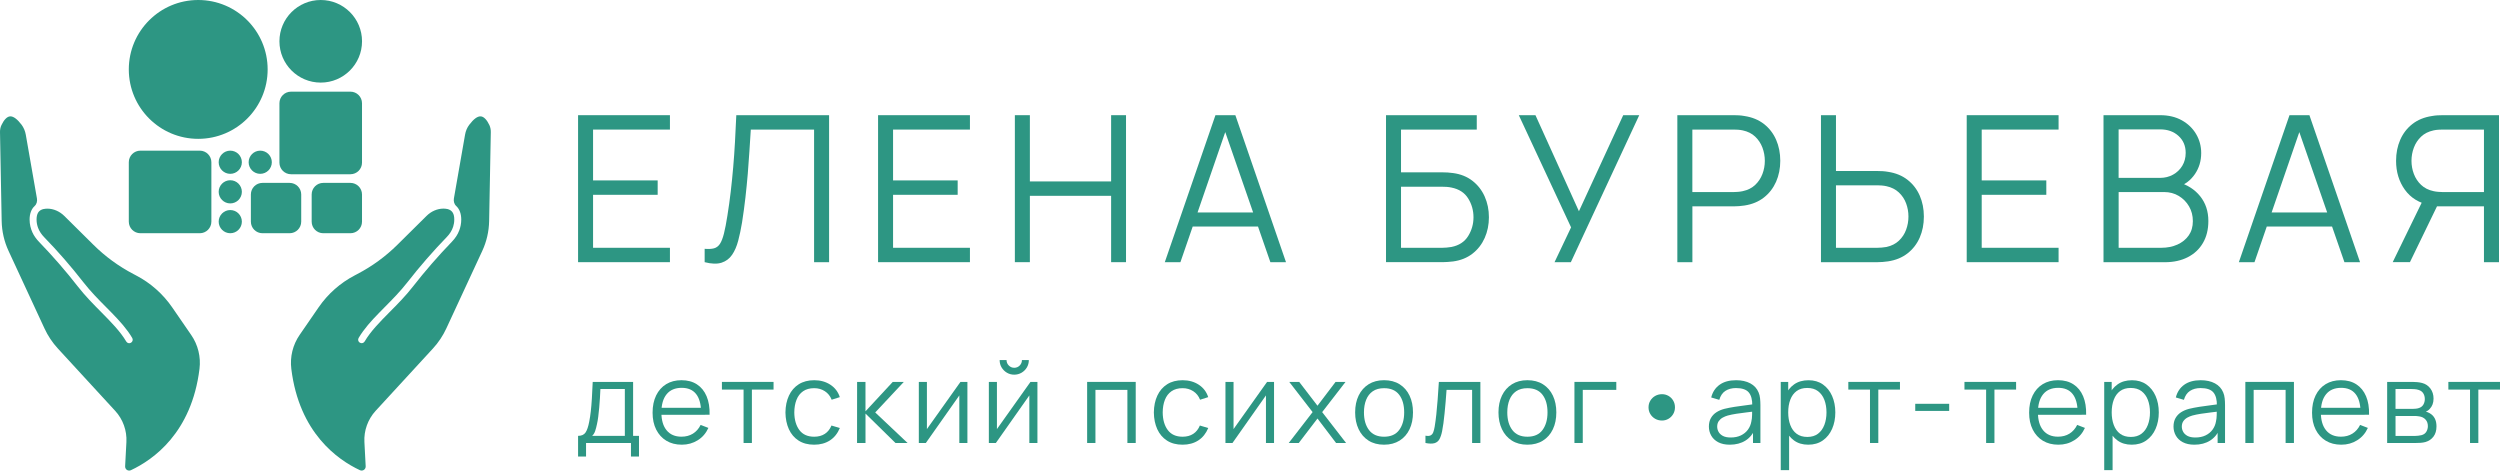 <?xml version="1.0" encoding="UTF-8"?> <svg xmlns="http://www.w3.org/2000/svg" width="1376" height="260" viewBox="0 0 1376 260" fill="none"> <path d="M318.171 144.3V63.4H368.731V71.32H326.421V99.3H361.981V107.22H326.421V136.38H368.731V144.3H318.171Z" fill="#2D9683"></path> <path d="M387.841 144.3V136.94C389.901 137.13 391.611 137.04 392.951 136.69C394.301 136.33 395.391 135.52 396.241 134.25C397.081 132.98 397.821 131.08 398.461 128.55C399.101 126.02 399.731 122.72 400.371 118.63C401.081 114.21 401.691 109.81 402.201 105.43C402.711 101.05 403.161 96.6 403.551 92.09C403.941 87.58 404.271 82.94 404.531 78.18C404.791 73.42 405.041 68.5 405.261 63.4H456.331V144.3H448.071V71.32H413.241C412.981 75.18 412.721 79.13 412.481 83.18C412.241 87.22 411.941 91.36 411.581 95.6C411.221 99.83 410.791 104.19 410.291 108.66C409.781 113.14 409.161 117.75 408.411 122.51C407.811 126.11 407.111 129.44 406.301 132.51C405.491 135.58 404.371 138.17 402.931 140.26C401.491 142.36 399.561 143.8 397.141 144.59C394.721 145.37 391.621 145.28 387.841 144.3Z" fill="#2D9683"></path> <path d="M483.291 144.3V63.4H533.851V71.32H491.541V99.3H527.101V107.22H491.541V136.38H533.851V144.3H483.291Z" fill="#2D9683"></path> <path d="M558.581 144.3V63.4H566.841V99.86H611.561V63.4H619.761V144.3H611.561V107.78H566.841V144.3H558.581Z" fill="#2D9683"></path> <path d="M641.111 144.3L668.981 63.4H679.941L707.811 144.3H699.211L672.751 68H676.001L649.701 144.3H641.111ZM653.531 124.7V116.95H695.331V124.7H653.531Z" fill="#2D9683"></path> <path d="M762.861 144.3V63.4H812.811V71.32H771.121V94.86H794.101C794.891 94.86 795.781 94.89 796.771 94.94C797.761 95 798.771 95.1 799.781 95.25C803.941 95.81 807.481 97.23 810.431 99.52C813.371 101.81 815.621 104.69 817.171 108.17C818.721 111.65 819.501 115.45 819.501 119.57C819.501 123.69 818.721 127.49 817.171 130.98C815.621 134.46 813.371 137.35 810.431 139.63C807.491 141.91 803.941 143.34 799.781 143.9C798.771 144.01 797.771 144.11 796.771 144.18C795.781 144.25 794.891 144.29 794.101 144.29H762.861V144.3ZM771.121 136.38H793.871C794.541 136.38 795.331 136.34 796.231 136.27C797.131 136.2 798.011 136.08 798.871 135.93C803.031 135.11 806.091 133.11 808.061 129.95C810.031 126.78 811.011 123.33 811.011 119.58C811.011 115.8 810.031 112.33 808.061 109.19C806.091 106.04 803.031 104.06 798.871 103.23C798.011 103.04 797.131 102.92 796.231 102.86C795.331 102.8 794.541 102.78 793.871 102.78H771.121V136.38Z" fill="#2D9683"></path> <path d="M855.621 144.3L864.721 125.14L835.951 63.4H845.111L869.041 116.27L893.421 63.4H902.241L864.601 144.3H855.621Z" fill="#2D9683"></path> <path d="M923.211 144.3V63.4H954.451C955.241 63.4 956.131 63.43 957.121 63.48C958.111 63.54 959.121 63.66 960.131 63.85C964.361 64.49 967.951 65.96 970.891 68.26C973.831 70.56 976.061 73.46 977.581 76.94C979.101 80.42 979.861 84.28 979.861 88.51C979.861 92.71 979.091 96.54 977.561 100.03C976.021 103.51 973.791 106.41 970.851 108.71C967.911 111.01 964.341 112.48 960.151 113.12C959.141 113.27 958.141 113.38 957.141 113.46C956.151 113.54 955.261 113.57 954.471 113.57H931.491V144.3H923.211V144.3ZM931.471 105.71H954.221C954.891 105.71 955.681 105.67 956.581 105.6C957.481 105.53 958.361 105.4 959.221 105.21C961.991 104.61 964.271 103.47 966.051 101.78C967.831 100.1 969.161 98.09 970.041 95.77C970.921 93.45 971.361 91.03 971.361 88.52C971.361 86.01 970.921 83.59 970.041 81.24C969.161 78.9 967.831 76.89 966.051 75.2C964.271 73.51 962.001 72.37 959.221 71.77C958.361 71.58 957.481 71.46 956.581 71.4C955.681 71.34 954.891 71.32 954.221 71.32H931.471V105.71Z" fill="#2D9683"></path> <path d="M1002.26 144.3V63.4H1010.52V94.13H1033.5C1034.29 94.13 1035.18 94.16 1036.17 94.21C1037.16 94.27 1038.18 94.39 1039.23 94.58C1043.42 95.22 1046.99 96.69 1049.93 98.99C1052.87 101.29 1055.1 104.19 1056.62 107.67C1058.14 111.15 1058.9 114.99 1058.9 119.19C1058.9 123.42 1058.14 127.28 1056.62 130.76C1055.1 134.24 1052.87 137.14 1049.93 139.44C1046.99 141.74 1043.42 143.21 1039.23 143.85C1038.18 144 1037.16 144.11 1036.17 144.19C1035.18 144.26 1034.29 144.3 1033.5 144.3H1002.26V144.3ZM1010.52 136.38H1033.27C1033.98 136.38 1034.79 136.34 1035.69 136.27C1036.59 136.2 1037.47 136.08 1038.33 135.93C1041.06 135.33 1043.33 134.19 1045.13 132.5C1046.93 130.81 1048.26 128.8 1049.12 126.46C1049.98 124.12 1050.41 121.69 1050.41 119.18C1050.41 116.67 1049.98 114.25 1049.12 111.93C1048.26 109.61 1046.93 107.6 1045.13 105.92C1043.33 104.24 1041.07 103.09 1038.33 102.49C1037.47 102.3 1036.59 102.17 1035.69 102.1C1034.79 102.03 1033.99 101.99 1033.27 101.99H1010.52V136.38Z" fill="#2D9683"></path> <path d="M1082.48 144.3V63.4H1133.04V71.32H1090.73V99.3H1126.29V107.22H1090.73V136.38H1133.04V144.3H1082.48Z" fill="#2D9683"></path> <path d="M1157.77 144.3V63.4H1189.01C1193.54 63.4 1197.49 64.34 1200.86 66.21C1204.23 68.08 1206.85 70.6 1208.73 73.77C1210.6 76.94 1211.54 80.43 1211.54 84.25C1211.54 88.6 1210.38 92.46 1208.06 95.85C1205.74 99.24 1202.63 101.59 1198.73 102.9L1198.62 100.15C1203.86 101.65 1207.98 104.27 1210.98 108.02C1213.98 111.77 1215.48 116.3 1215.48 121.62C1215.48 126.3 1214.49 130.34 1212.5 133.73C1210.52 137.12 1207.73 139.73 1204.13 141.57C1200.54 143.4 1196.36 144.32 1191.6 144.32H1157.77V144.3ZM1166.09 97.9H1188.96C1191.55 97.9 1193.9 97.31 1196.04 96.13C1198.18 94.95 1199.87 93.33 1201.12 91.27C1202.37 89.21 1203 86.83 1203 84.13C1203 80.31 1201.68 77.2 1199.04 74.8C1196.4 72.4 1193.04 71.21 1188.95 71.21H1166.08V97.9H1166.09ZM1166.09 136.38H1189.58C1192.88 136.38 1195.83 135.79 1198.46 134.61C1201.08 133.43 1203.15 131.75 1204.67 129.58C1206.19 127.41 1206.95 124.79 1206.95 121.71C1206.95 118.71 1206.26 116.02 1204.87 113.62C1203.48 111.22 1201.6 109.3 1199.22 107.86C1196.84 106.42 1194.13 105.7 1191.1 105.7H1166.1V136.38H1166.09Z" fill="#2D9683"></path> <path d="M1232.27 144.3L1260.14 63.4H1271.1L1298.97 144.3H1290.37L1263.91 68H1267.17L1240.87 144.3H1232.27ZM1244.69 124.7V116.95H1286.49V124.7H1244.69Z" fill="#2D9683"></path> <path d="M1316.94 144.3L1334.47 108.34L1342.39 111.37L1326.43 144.29H1316.94V144.3ZM1367.17 144.3V113.57H1340.32L1337.45 112.9C1331.46 111.74 1326.85 108.91 1323.63 104.42C1320.41 99.93 1318.8 94.63 1318.8 88.52C1318.8 84.29 1319.56 80.43 1321.08 76.95C1322.6 73.47 1324.83 70.57 1327.77 68.27C1330.71 65.97 1334.3 64.5 1338.53 63.86C1339.54 63.67 1340.54 63.55 1341.54 63.49C1342.53 63.43 1343.42 63.41 1344.21 63.41H1375.45V144.31H1367.17V144.3ZM1367.17 71.32H1344.42C1343.75 71.32 1342.96 71.35 1342.06 71.4C1341.16 71.46 1340.28 71.58 1339.42 71.77C1336.65 72.37 1334.37 73.51 1332.59 75.2C1330.81 76.89 1329.48 78.9 1328.6 81.24C1327.72 83.58 1327.28 86.01 1327.28 88.52C1327.28 91.03 1327.72 93.45 1328.6 95.77C1329.48 98.09 1330.81 100.1 1332.59 101.78C1334.37 103.47 1336.64 104.61 1339.42 105.21C1340.28 105.4 1341.16 105.53 1342.06 105.6C1342.96 105.68 1343.75 105.71 1344.42 105.71H1367.17V71.32Z" fill="#2D9683"></path> <path d="M318.171 251.3V239.9C320.081 239.9 321.451 239.28 322.281 238.05C323.111 236.82 323.791 234.84 324.301 232.12C324.651 230.36 324.941 228.46 325.171 226.42C325.401 224.39 325.601 222.06 325.761 219.43C325.931 216.8 326.081 213.73 326.231 210.2H348.461V239.9H351.701V251.29H347.281V243.82H322.561V251.29H318.171V251.3ZM325.921 239.9H343.911V214.12H330.461C330.401 215.7 330.311 217.37 330.201 219.13C330.091 220.89 329.951 222.66 329.801 224.42C329.641 226.18 329.471 227.84 329.271 229.39C329.071 230.94 328.841 232.29 328.571 233.45C328.261 234.94 327.921 236.22 327.561 237.28C327.191 238.34 326.651 239.22 325.921 239.9Z" fill="#2D9683"></path> <path d="M375.271 244.761C371.991 244.761 369.151 244.031 366.761 242.581C364.361 241.131 362.501 239.081 361.171 236.451C359.841 233.811 359.181 230.721 359.181 227.171C359.181 223.501 359.831 220.321 361.141 217.641C362.451 214.961 364.291 212.901 366.671 211.441C369.051 209.991 371.851 209.261 375.091 209.261C378.411 209.261 381.241 210.021 383.591 211.551C385.941 213.081 387.711 215.261 388.911 218.101C390.111 220.941 390.661 224.341 390.561 228.281H385.891V226.661C385.811 222.301 384.871 219.011 383.071 216.791C381.271 214.571 378.651 213.461 375.211 213.461C371.601 213.461 368.831 214.631 366.911 216.981C364.991 219.331 364.031 222.671 364.031 227.001C364.031 231.231 364.991 234.521 366.911 236.851C368.831 239.181 371.551 240.351 375.081 240.351C377.491 240.351 379.591 239.791 381.381 238.681C383.171 237.571 384.591 235.971 385.631 233.871L389.901 235.521C388.571 238.451 386.621 240.711 384.031 242.321C381.441 243.931 378.521 244.761 375.271 244.761ZM362.411 228.291V224.461H388.091V228.291H362.411Z" fill="#2D9683"></path> <path d="M409.261 243.82V214.43H397.341V210.2H425.761V214.43H413.841V243.82H409.261Z" fill="#2D9683"></path> <path d="M448.121 244.76C444.741 244.76 441.871 244.001 439.531 242.491C437.181 240.981 435.401 238.881 434.191 236.221C432.981 233.551 432.351 230.491 432.311 227.021C432.351 223.491 432.991 220.39 434.241 217.73C435.491 215.06 437.281 212.991 439.631 211.501C441.981 210.021 444.821 209.271 448.161 209.271C451.561 209.271 454.531 210.1 457.051 211.76C459.571 213.42 461.301 215.691 462.231 218.581L457.751 220.01C456.961 218 455.711 216.431 454.001 215.321C452.291 214.211 450.331 213.65 448.131 213.65C445.661 213.65 443.621 214.221 442.001 215.351C440.381 216.481 439.181 218.051 438.391 220.071C437.601 222.081 437.201 224.4 437.181 227.01C437.221 231.04 438.161 234.271 439.981 236.711C441.801 239.151 444.531 240.37 448.141 240.37C450.421 240.37 452.371 239.851 453.981 238.801C455.591 237.751 456.811 236.221 457.641 234.211L462.251 235.581C461.001 238.571 459.181 240.851 456.771 242.411C454.361 243.971 451.461 244.76 448.121 244.76Z" fill="#2D9683"></path> <path d="M471.721 243.82L471.751 210.2H476.361V226.39L491.371 210.2H497.471L481.721 227.01L499.531 243.82H492.871L476.371 227.63V243.82H471.721Z" fill="#2D9683"></path> <path d="M532.461 210.2V243.82H528.011V217.64L509.581 243.82H505.721V210.2H510.171V236.16L528.631 210.2H532.461Z" fill="#2D9683"></path> <path d="M571.001 210.2V243.82H566.551V217.64L548.121 243.82H544.261V210.2H548.711V236.16L567.171 210.2H571.001ZM558.231 206.22C556.761 206.22 555.411 205.86 554.181 205.13C552.961 204.4 551.991 203.43 551.271 202.22C550.551 201.01 550.201 199.66 550.201 198.19H554.001C554.001 199.35 554.421 200.35 555.251 201.18C556.081 202.01 557.081 202.43 558.241 202.43C559.421 202.43 560.421 202.01 561.241 201.18C562.061 200.35 562.471 199.35 562.471 198.19H566.271C566.271 199.66 565.911 201.01 565.201 202.22C564.491 203.43 563.511 204.4 562.291 205.13C561.061 205.85 559.711 206.22 558.231 206.22Z" fill="#2D9683"></path> <path d="M598.361 243.82V210.2H625.101V243.82H620.521V214.59H602.931V243.82H598.361Z" fill="#2D9683"></path> <path d="M650.891 244.76C647.511 244.76 644.641 244.001 642.301 242.491C639.951 240.981 638.171 238.881 636.961 236.221C635.751 233.551 635.121 230.491 635.081 227.021C635.121 223.491 635.761 220.39 637.011 217.73C638.261 215.06 640.051 212.991 642.401 211.501C644.751 210.011 647.591 209.271 650.931 209.271C654.331 209.271 657.301 210.1 659.821 211.76C662.341 213.42 664.071 215.691 665.001 218.581L660.521 220.01C659.731 218 658.481 216.431 656.771 215.321C655.061 214.211 653.101 213.65 650.901 213.65C648.431 213.65 646.391 214.221 644.771 215.351C643.151 216.481 641.951 218.051 641.161 220.071C640.371 222.081 639.971 224.4 639.951 227.01C639.991 231.04 640.931 234.271 642.751 236.711C644.581 239.151 647.301 240.37 650.911 240.37C653.191 240.37 655.141 239.851 656.751 238.801C658.361 237.751 659.581 236.221 660.411 234.211L665.021 235.581C663.771 238.571 661.951 240.851 659.541 242.411C657.131 243.971 654.231 244.76 650.891 244.76Z" fill="#2D9683"></path> <path d="M701.231 210.2V243.82H696.781V217.64L678.351 243.82H674.491V210.2H678.941V236.16L697.401 210.2H701.231Z" fill="#2D9683"></path> <path d="M709.321 243.82L722.461 226.82L709.601 210.2H715.081L725.141 223.31L735.101 210.2H740.581L727.721 226.83L740.891 243.83H735.381L725.141 230.35L714.831 243.83H709.321V243.82Z" fill="#2D9683"></path> <path d="M761.781 244.761C758.441 244.761 755.581 244.001 753.221 242.491C750.851 240.981 749.041 238.881 747.771 236.201C746.501 233.521 745.871 230.451 745.871 226.981C745.871 223.451 746.511 220.361 747.801 217.701C749.091 215.041 750.921 212.971 753.291 211.491C755.661 210.011 758.491 209.261 761.771 209.261C765.131 209.261 768.001 210.011 770.381 211.521C772.761 213.031 774.571 215.111 775.831 217.781C777.091 220.451 777.711 223.511 777.711 226.981C777.711 230.511 777.081 233.611 775.811 236.271C774.541 238.931 772.721 241.021 770.331 242.511C767.941 244.001 765.101 244.761 761.781 244.761ZM761.781 240.371C765.521 240.371 768.301 239.131 770.121 236.651C771.951 234.171 772.861 230.951 772.861 226.981C772.861 222.911 771.941 219.671 770.101 217.271C768.261 214.861 765.491 213.661 761.771 213.661C759.261 213.661 757.191 214.231 755.561 215.361C753.931 216.491 752.721 218.061 751.921 220.061C751.121 222.061 750.721 224.371 750.721 226.991C750.721 231.041 751.651 234.281 753.521 236.721C755.391 239.161 758.151 240.371 761.781 240.371Z" fill="#2D9683"></path> <path d="M784.571 243.82V239.8C785.821 240.03 786.761 239.97 787.421 239.63C788.071 239.29 788.561 238.71 788.871 237.89C789.181 237.07 789.441 236.05 789.651 234.82C789.981 232.79 790.281 230.54 790.551 228.1C790.821 225.65 791.061 222.95 791.281 219.99C791.501 217.03 791.721 213.77 791.951 210.2H814.801V243.82H810.251V214.59H796.181C796.041 216.79 795.871 218.98 795.681 221.16C795.491 223.34 795.301 225.43 795.101 227.43C794.901 229.43 794.691 231.27 794.461 232.96C794.231 234.65 793.991 236.09 793.741 237.32C793.371 239.17 792.871 240.64 792.261 241.74C791.651 242.84 790.741 243.57 789.541 243.92C788.341 244.27 786.691 244.24 784.571 243.82Z" fill="#2D9683"></path> <path d="M840.671 244.761C837.331 244.761 834.471 244.001 832.111 242.491C829.741 240.981 827.931 238.881 826.661 236.201C825.391 233.521 824.761 230.451 824.761 226.981C824.761 223.451 825.401 220.361 826.691 217.701C827.981 215.041 829.811 212.971 832.181 211.491C834.551 210.011 837.381 209.261 840.661 209.261C844.021 209.261 846.891 210.011 849.271 211.521C851.651 213.031 853.461 215.111 854.721 217.781C855.981 220.451 856.601 223.511 856.601 226.981C856.601 230.511 855.971 233.611 854.701 236.271C853.431 238.931 851.611 241.021 849.221 242.511C846.851 244.011 843.991 244.761 840.671 244.761ZM840.671 240.371C844.411 240.371 847.191 239.131 849.011 236.651C850.841 234.171 851.751 230.951 851.751 226.981C851.751 222.911 850.831 219.671 848.991 217.271C847.151 214.861 844.381 213.661 840.661 213.661C838.151 213.661 836.081 214.231 834.451 215.361C832.821 216.491 831.611 218.061 830.811 220.061C830.011 222.061 829.611 224.371 829.611 226.991C829.611 231.041 830.541 234.281 832.411 236.721C834.281 239.161 837.041 240.371 840.671 240.371Z" fill="#2D9683"></path> <path d="M866.571 243.82V210.2H889.611V214.59H871.151V243.82H866.571V243.82Z" fill="#2D9683"></path> <path d="M914.771 231.46C913.401 231.46 912.151 231.14 911.031 230.51C909.911 229.88 909.021 229.01 908.351 227.91C907.681 226.81 907.351 225.58 907.351 224.21C907.351 222.84 907.681 221.61 908.351 220.51C909.021 219.41 909.911 218.54 911.031 217.91C912.151 217.28 913.401 216.96 914.771 216.96C916.061 216.96 917.241 217.27 918.321 217.89C919.401 218.51 920.271 219.37 920.921 220.47C921.571 221.57 921.901 222.82 921.901 224.21C921.901 225.58 921.571 226.81 920.921 227.91C920.271 229.01 919.401 229.88 918.321 230.51C917.241 231.14 916.051 231.46 914.771 231.46Z" fill="#2D9683"></path> <path d="M952.061 244.76C949.531 244.76 947.411 244.301 945.691 243.391C943.981 242.481 942.701 241.261 941.851 239.751C941.001 238.241 940.571 236.591 940.571 234.801C940.571 232.971 940.941 231.411 941.681 230.111C942.421 228.811 943.421 227.751 944.701 226.921C945.981 226.091 947.461 225.461 949.141 225.021C950.841 224.601 952.731 224.241 954.791 223.911C956.861 223.591 958.881 223.311 960.861 223.071C962.841 222.831 964.581 222.6 966.071 222.37L964.451 223.37C964.511 220.05 963.871 217.591 962.521 215.991C961.171 214.391 958.831 213.59 955.481 213.59C953.181 213.59 951.231 214.11 949.641 215.15C948.051 216.19 946.941 217.831 946.291 220.071L941.841 218.76C942.611 215.75 944.151 213.42 946.481 211.76C948.801 210.1 951.821 209.271 955.541 209.271C958.611 209.271 961.221 209.851 963.371 211.001C965.521 212.151 967.041 213.821 967.931 216.001C968.351 216.981 968.611 218.071 968.741 219.271C968.861 220.471 968.931 221.701 968.931 222.941V243.831H964.851V235.391L966.031 235.891C964.891 238.771 963.111 240.981 960.711 242.491C958.311 244.001 955.431 244.76 952.061 244.76ZM952.591 240.801C954.731 240.801 956.601 240.42 958.191 239.65C959.781 238.88 961.071 237.831 962.051 236.491C963.031 235.151 963.661 233.641 963.951 231.961C964.201 230.881 964.331 229.69 964.351 228.4C964.371 227.1 964.381 226.131 964.381 225.491L966.121 226.391C964.561 226.601 962.881 226.81 961.061 227.01C959.241 227.22 957.461 227.46 955.711 227.73C953.961 228 952.371 228.321 950.961 228.701C950.011 228.971 949.081 229.35 948.191 229.84C947.301 230.33 946.571 230.98 946.001 231.79C945.431 232.6 945.141 233.611 945.141 234.811C945.141 235.791 945.381 236.731 945.871 237.641C946.361 238.551 947.151 239.311 948.241 239.911C949.341 240.501 950.791 240.801 952.591 240.801Z" fill="#2D9683"></path> <path d="M980.121 258.77V210.2H984.231V235.51H984.731V258.77H980.121ZM995.251 244.76C992.161 244.76 989.541 243.98 987.401 242.41C985.261 240.84 983.641 238.72 982.541 236.03C981.441 233.34 980.891 230.33 980.891 226.99C980.891 223.59 981.451 220.55 982.561 217.88C983.671 215.21 985.301 213.11 987.461 211.58C989.621 210.04 992.271 209.28 995.431 209.28C998.501 209.28 1001.14 210.06 1003.34 211.61C1005.54 213.17 1007.23 215.28 1008.4 217.96C1009.57 220.64 1010.16 223.65 1010.16 226.99C1010.16 230.35 1009.57 233.37 1008.39 236.05C1007.21 238.73 1005.51 240.85 1003.28 242.42C1001.06 243.98 998.381 244.76 995.251 244.76ZM994.781 240.49C997.131 240.49 999.081 239.9 1000.63 238.72C1002.18 237.54 1003.35 235.92 1004.13 233.88C1004.91 231.84 1005.3 229.54 1005.3 226.98C1005.3 224.45 1004.92 222.17 1004.15 220.13C1003.38 218.1 1002.21 216.49 1000.65 215.3C999.091 214.11 997.101 213.53 994.691 213.53C992.341 213.53 990.401 214.1 988.851 215.24C987.301 216.38 986.151 217.96 985.381 219.99C984.611 222.01 984.231 224.34 984.231 226.98C984.231 229.57 984.611 231.89 985.381 233.94C986.151 235.98 987.311 237.59 988.871 238.75C990.431 239.91 992.391 240.49 994.781 240.49Z" fill="#2D9683"></path> <path d="M1029.24 243.82V214.43H1017.32V210.2H1045.74V214.43H1033.82V243.82H1029.24Z" fill="#2D9683"></path> <path d="M1054.15 226.17V222.25H1072.83V226.17H1054.15Z" fill="#2D9683"></path> <path d="M1093.16 243.82V214.43H1081.24V210.2H1109.66V214.43H1097.74V243.82H1093.16Z" fill="#2D9683"></path> <path d="M1132.92 244.761C1129.64 244.761 1126.8 244.031 1124.41 242.581C1122.01 241.131 1120.15 239.081 1118.82 236.451C1117.49 233.811 1116.83 230.721 1116.83 227.171C1116.83 223.501 1117.48 220.321 1118.79 217.641C1120.1 214.961 1121.94 212.901 1124.32 211.441C1126.7 209.991 1129.5 209.261 1132.74 209.261C1136.06 209.261 1138.89 210.021 1141.24 211.551C1143.59 213.081 1145.36 215.261 1146.56 218.101C1147.76 220.941 1148.31 224.341 1148.21 228.281H1143.54V226.661C1143.46 222.301 1142.52 219.011 1140.72 216.791C1138.93 214.571 1136.3 213.461 1132.86 213.461C1129.25 213.461 1126.48 214.631 1124.56 216.981C1122.64 219.331 1121.68 222.671 1121.68 227.001C1121.68 231.231 1122.64 234.521 1124.56 236.851C1126.48 239.181 1129.2 240.351 1132.73 240.351C1135.14 240.351 1137.24 239.791 1139.03 238.681C1140.82 237.571 1142.24 235.971 1143.28 233.871L1147.55 235.521C1146.22 238.451 1144.27 240.711 1141.68 242.321C1139.1 243.951 1136.17 244.761 1132.92 244.761ZM1120.06 228.291V224.461H1145.74V228.291H1120.06Z" fill="#2D9683"></path> <path d="M1158.16 258.77V210.2H1162.27V235.51H1162.77V258.77H1158.16ZM1173.29 244.76C1170.2 244.76 1167.58 243.98 1165.44 242.41C1163.3 240.84 1161.68 238.72 1160.58 236.03C1159.48 233.34 1158.93 230.33 1158.93 226.99C1158.93 223.59 1159.49 220.55 1160.6 217.88C1161.71 215.21 1163.34 213.11 1165.5 211.58C1167.66 210.04 1170.31 209.28 1173.47 209.28C1176.54 209.28 1179.18 210.06 1181.38 211.61C1183.58 213.17 1185.27 215.28 1186.44 217.96C1187.61 220.64 1188.2 223.65 1188.2 226.99C1188.2 230.35 1187.61 233.37 1186.43 236.05C1185.25 238.73 1183.55 240.85 1181.32 242.42C1179.09 243.99 1176.43 244.76 1173.29 244.76ZM1172.83 240.49C1175.18 240.49 1177.13 239.9 1178.68 238.72C1180.24 237.54 1181.4 235.92 1182.18 233.88C1182.96 231.84 1183.35 229.54 1183.35 226.98C1183.35 224.45 1182.97 222.17 1182.2 220.13C1181.43 218.1 1180.26 216.49 1178.7 215.3C1177.14 214.11 1175.15 213.53 1172.74 213.53C1170.39 213.53 1168.45 214.1 1166.9 215.24C1165.35 216.38 1164.2 217.96 1163.43 219.99C1162.66 222.02 1162.28 224.34 1162.28 226.98C1162.28 229.57 1162.66 231.89 1163.43 233.94C1164.2 235.99 1165.36 237.59 1166.92 238.75C1168.47 239.91 1170.44 240.49 1172.83 240.49Z" fill="#2D9683"></path> <path d="M1207.79 244.76C1205.26 244.76 1203.14 244.301 1201.42 243.391C1199.7 242.481 1198.43 241.261 1197.58 239.751C1196.73 238.241 1196.3 236.591 1196.3 234.801C1196.3 232.971 1196.67 231.411 1197.41 230.111C1198.15 228.811 1199.15 227.751 1200.43 226.921C1201.71 226.091 1203.19 225.461 1204.87 225.021C1206.57 224.601 1208.46 224.241 1210.52 223.911C1212.59 223.591 1214.61 223.311 1216.59 223.071C1218.57 222.831 1220.31 222.6 1221.8 222.37L1220.18 223.37C1220.24 220.05 1219.6 217.591 1218.25 215.991C1216.9 214.391 1214.56 213.59 1211.21 213.59C1208.91 213.59 1206.96 214.11 1205.37 215.15C1203.78 216.19 1202.67 217.831 1202.02 220.071L1197.57 218.76C1198.34 215.75 1199.88 213.42 1202.21 211.76C1204.53 210.1 1207.55 209.271 1211.27 209.271C1214.34 209.271 1216.95 209.851 1219.1 211.001C1221.25 212.151 1222.77 213.821 1223.66 216.001C1224.08 216.981 1224.34 218.071 1224.47 219.271C1224.59 220.471 1224.66 221.701 1224.66 222.941V243.831H1220.58V235.391L1221.76 235.891C1220.62 238.771 1218.84 240.981 1216.44 242.491C1214.04 244.001 1211.15 244.76 1207.79 244.76ZM1208.32 240.801C1210.46 240.801 1212.33 240.42 1213.92 239.65C1215.52 238.88 1216.8 237.831 1217.78 236.491C1218.76 235.151 1219.39 233.641 1219.68 231.961C1219.93 230.881 1220.06 229.69 1220.08 228.4C1220.1 227.1 1220.11 226.131 1220.11 225.491L1221.85 226.391C1220.29 226.601 1218.61 226.81 1216.79 227.01C1214.97 227.22 1213.19 227.46 1211.44 227.73C1209.69 228 1208.1 228.321 1206.69 228.701C1205.74 228.971 1204.81 229.35 1203.92 229.84C1203.03 230.33 1202.3 230.98 1201.73 231.79C1201.16 232.6 1200.87 233.611 1200.87 234.811C1200.87 235.791 1201.11 236.731 1201.6 237.641C1202.09 238.551 1202.88 239.311 1203.97 239.911C1205.07 240.501 1206.51 240.801 1208.32 240.801Z" fill="#2D9683"></path> <path d="M1235.84 243.82V210.2H1262.58V243.82H1258V214.59H1240.41V243.82H1235.84Z" fill="#2D9683"></path> <path d="M1288.64 244.761C1285.36 244.761 1282.52 244.031 1280.13 242.581C1277.73 241.131 1275.87 239.081 1274.54 236.451C1273.21 233.811 1272.55 230.721 1272.55 227.171C1272.55 223.501 1273.2 220.321 1274.51 217.641C1275.82 214.961 1277.66 212.901 1280.04 211.441C1282.42 209.991 1285.22 209.261 1288.46 209.261C1291.78 209.261 1294.61 210.021 1296.96 211.551C1299.31 213.081 1301.08 215.261 1302.28 218.101C1303.48 220.941 1304.03 224.341 1303.93 228.281H1299.26V226.661C1299.18 222.301 1298.24 219.011 1296.44 216.791C1294.64 214.571 1292.02 213.461 1288.58 213.461C1284.97 213.461 1282.2 214.631 1280.28 216.981C1278.36 219.331 1277.4 222.671 1277.4 227.001C1277.4 231.231 1278.36 234.521 1280.28 236.851C1282.2 239.181 1284.92 240.351 1288.45 240.351C1290.86 240.351 1292.96 239.791 1294.75 238.681C1296.54 237.571 1297.96 235.971 1299 233.871L1303.27 235.521C1301.94 238.451 1299.99 240.711 1297.4 242.321C1294.82 243.951 1291.9 244.761 1288.64 244.761ZM1275.78 228.291V224.461H1301.46V228.291H1275.78Z" fill="#2D9683"></path> <path d="M1313.89 243.82V210.2H1327.74C1328.45 210.2 1329.3 210.24 1330.31 210.32C1331.32 210.4 1332.26 210.56 1333.13 210.79C1335.02 211.29 1336.54 212.3 1337.69 213.84C1338.84 215.38 1339.42 217.22 1339.42 219.38C1339.42 220.58 1339.24 221.66 1338.88 222.6C1338.52 223.54 1338 224.36 1337.34 225.04C1337.03 225.39 1336.69 225.7 1336.31 225.96C1335.94 226.22 1335.57 226.43 1335.22 226.6C1335.88 226.72 1336.6 227.02 1337.37 227.47C1338.57 228.18 1339.49 229.12 1340.11 230.32C1340.73 231.51 1341.04 232.96 1341.04 234.66C1341.04 236.96 1340.49 238.84 1339.39 240.3C1338.29 241.75 1336.82 242.75 1334.97 243.29C1334.14 243.52 1333.24 243.66 1332.28 243.73C1331.31 243.79 1330.41 243.82 1329.56 243.82H1313.89V243.82ZM1318.5 225.05H1327.9C1328.44 225.05 1329.05 225.01 1329.72 224.94C1330.39 224.87 1330.98 224.74 1331.48 224.55C1332.56 224.18 1333.35 223.53 1333.86 222.62C1334.37 221.71 1334.62 220.71 1334.62 219.63C1334.62 218.45 1334.34 217.41 1333.79 216.52C1333.24 215.63 1332.42 215.01 1331.31 214.65C1330.56 214.38 1329.76 214.22 1328.9 214.18C1328.04 214.14 1327.49 214.12 1327.27 214.12H1318.49V225.05H1318.5ZM1318.5 239.93H1329.33C1329.77 239.93 1330.32 239.89 1330.98 239.82C1331.64 239.75 1332.24 239.65 1332.75 239.52C1333.97 239.21 1334.87 238.58 1335.44 237.64C1336.01 236.7 1336.3 235.66 1336.3 234.54C1336.3 233.07 1335.87 231.86 1335.01 230.91C1334.15 229.97 1333 229.39 1331.57 229.18C1331.09 229.08 1330.59 229.01 1330.08 228.99C1329.56 228.97 1329.09 228.96 1328.68 228.96H1318.5V239.93V239.93Z" fill="#2D9683"></path> <path d="M1359.5 243.82V214.43H1347.58V210.2H1376V214.43H1364.08V243.82H1359.5Z" fill="#2D9683"></path> <path d="M270.141 72.67L269.221 121.64C269.111 127.37 267.841 132.93 265.421 138.14L245.651 180.78C243.781 184.82 241.321 188.51 238.311 191.79L206.721 226.15C202.481 230.79 200.221 237.03 200.571 243.31L201.271 256.62C201.311 257.43 200.961 258.16 200.301 258.62C199.621 259.06 198.811 259.13 198.061 258.77C185.841 253.06 164.671 238.23 160.341 203.03C159.531 196.44 161.151 189.78 164.931 184.31L175.411 169.09C180.461 161.77 187.301 155.71 195.201 151.6L196.651 150.83C204.801 146.59 212.231 141.16 218.751 134.7L234.791 118.82C237.341 116.29 240.701 114.84 244.001 114.82H244.071C244.801 114.82 245.451 114.89 246.051 115.02C246.181 115.02 246.341 115.04 246.471 115.09C246.561 115.13 246.671 115.18 246.781 115.2C249.001 115.93 250.031 117.73 250.031 120.8C250.041 122.26 249.791 123.59 249.431 124.75C248.761 126.89 247.511 128.8 245.951 130.41C238.311 138.29 231.031 146.68 224.261 155.34C220.371 160.33 216.001 164.77 211.761 169.03C210.751 170.06 209.741 171.07 208.771 172.08C204.311 176.63 200.271 181.11 197.391 186.01C196.841 186.91 197.151 188.1 198.071 188.62C198.991 189.17 200.161 188.86 200.711 187.94C203.961 182.36 209.081 177.2 214.481 171.73C218.811 167.38 223.271 162.88 227.291 157.71C233.941 149.19 241.101 140.95 248.721 133.05C250.471 131.24 251.921 129.13 252.791 126.77C253.421 125.08 253.881 123.06 253.871 120.78C253.851 117.53 252.881 115.02 251.071 113.35C249.951 112.32 249.571 110.71 249.831 109.21L255.961 74.16C256.311 72.09 257.121 70.21 258.291 68.67C260.711 65.46 262.901 63.86 264.711 64.06C266.311 64.21 268.011 65.97 269.371 68.87C269.901 70.04 270.161 71.36 270.141 72.67Z" fill="#2D9683"></path> <path d="M109.801 203.04C105.471 238.24 84.291 253.06 72.081 258.78C71.331 259.13 70.521 259.07 69.841 258.63C69.181 258.17 68.831 257.44 68.871 256.63L69.571 243.32C69.921 237.04 67.681 230.8 63.421 226.16L31.831 191.8C28.821 188.53 26.361 184.84 24.491 180.79L4.721 138.14C2.301 132.93 1.031 127.37 0.921 121.64L0.001 72.67C-0.019 71.35 0.241 70.03 0.791 68.87C2.151 65.97 3.841 64.21 5.451 64.06C5.541 64.04 5.651 64.04 5.741 64.04C7.481 64.04 9.581 65.64 11.891 68.68C13.031 70.22 13.851 72.11 14.201 74.17L20.331 109.22C20.591 110.72 20.211 112.33 19.091 113.36C17.281 115.03 16.311 117.55 16.291 120.79C16.281 123.53 16.951 125.89 17.781 127.78C18.681 129.81 20.021 131.6 21.561 133.2C29.061 140.96 36.241 149.21 42.871 157.73C46.911 162.89 51.351 167.4 55.681 171.75C61.081 177.22 66.201 182.38 69.481 187.96C70.011 188.88 71.191 189.19 72.091 188.64C73.011 188.11 73.321 186.93 72.791 186.03C69.911 181.11 65.831 176.63 61.371 172.06C60.381 171.07 59.391 170.06 58.401 169.05C54.161 164.79 49.791 160.35 45.901 155.36C39.161 146.7 31.871 138.32 24.341 130.58C22.901 129.1 21.701 127.39 20.971 125.45C20.481 124.14 20.111 122.57 20.121 120.82C20.141 117.74 21.151 115.94 23.371 115.22C23.481 115.2 23.591 115.15 23.701 115.11C23.831 115.09 23.961 115.04 24.101 115.04C24.721 114.91 25.401 114.84 26.141 114.84C29.441 114.86 32.801 116.31 35.371 118.84L51.411 134.72C57.911 141.18 65.361 146.61 73.491 150.85L74.941 151.62C82.851 155.73 89.681 161.79 94.731 169.11L105.211 184.33C108.991 189.79 110.621 196.45 109.801 203.04Z" fill="#2D9683"></path> <path d="M192.871 95.9H160.181C156.651 95.9 153.801 93.04 153.801 89.52V56.83C153.801 53.3 156.661 50.45 160.181 50.45H192.871C196.401 50.45 199.251 53.31 199.251 56.83V89.52C199.261 93.04 196.401 95.9 192.871 95.9Z" fill="#2D9683"></path> <path d="M109.961 128.37H77.271C73.741 128.37 70.891 125.51 70.891 121.99V89.3C70.891 85.77 73.751 82.92 77.271 82.92H109.961C113.491 82.92 116.341 85.78 116.341 89.3V121.99C116.341 125.51 113.481 128.37 109.961 128.37Z" fill="#2D9683"></path> <path d="M192.871 128.37H177.921C174.391 128.37 171.541 125.51 171.541 121.99V107.04C171.541 103.51 174.401 100.66 177.921 100.66H192.871C196.401 100.66 199.251 103.52 199.251 107.04V121.99C199.261 125.51 196.401 128.37 192.871 128.37Z" fill="#2D9683"></path> <path d="M159.411 128.37H144.461C140.931 128.37 138.081 125.51 138.081 121.99V107.04C138.081 103.51 140.941 100.66 144.461 100.66H159.411C162.941 100.66 165.791 103.52 165.791 107.04V121.99C165.791 125.51 162.931 128.37 159.411 128.37Z" fill="#2D9683"></path> <path d="M176.531 45.46C189.085 45.46 199.261 35.283 199.261 22.73C199.261 10.177 189.085 0 176.531 0C163.978 0 153.801 10.177 153.801 22.73C153.801 35.283 163.978 45.46 176.531 45.46Z" fill="#2D9683"></path> <path d="M109.101 76.42C130.204 76.42 147.311 59.313 147.311 38.21C147.311 17.107 130.204 0 109.101 0C87.998 0 70.891 17.107 70.891 38.21C70.891 59.313 87.998 76.42 109.101 76.42Z" fill="#2D9683"></path> <path d="M143.231 95.68C146.755 95.68 149.611 92.823 149.611 89.3C149.611 85.776 146.755 82.92 143.231 82.92C139.707 82.92 136.851 85.776 136.851 89.3C136.851 92.823 139.707 95.68 143.231 95.68Z" fill="#2D9683"></path> <path d="M126.741 111.96C130.265 111.96 133.121 109.104 133.121 105.58C133.121 102.057 130.265 99.2 126.741 99.2C123.218 99.2 120.361 102.057 120.361 105.58C120.361 109.104 123.218 111.96 126.741 111.96Z" fill="#2D9683"></path> <path d="M126.741 128.37C130.265 128.37 133.121 125.514 133.121 121.99C133.121 118.467 130.265 115.61 126.741 115.61C123.218 115.61 120.361 118.467 120.361 121.99C120.361 125.514 123.218 128.37 126.741 128.37Z" fill="#2D9683"></path> <path d="M126.741 95.68C130.265 95.68 133.121 92.823 133.121 89.3C133.121 85.776 130.265 82.92 126.741 82.92C123.218 82.92 120.361 85.776 120.361 89.3C120.361 92.823 123.218 95.68 126.741 95.68Z" fill="#2D9683"></path> </svg> 
